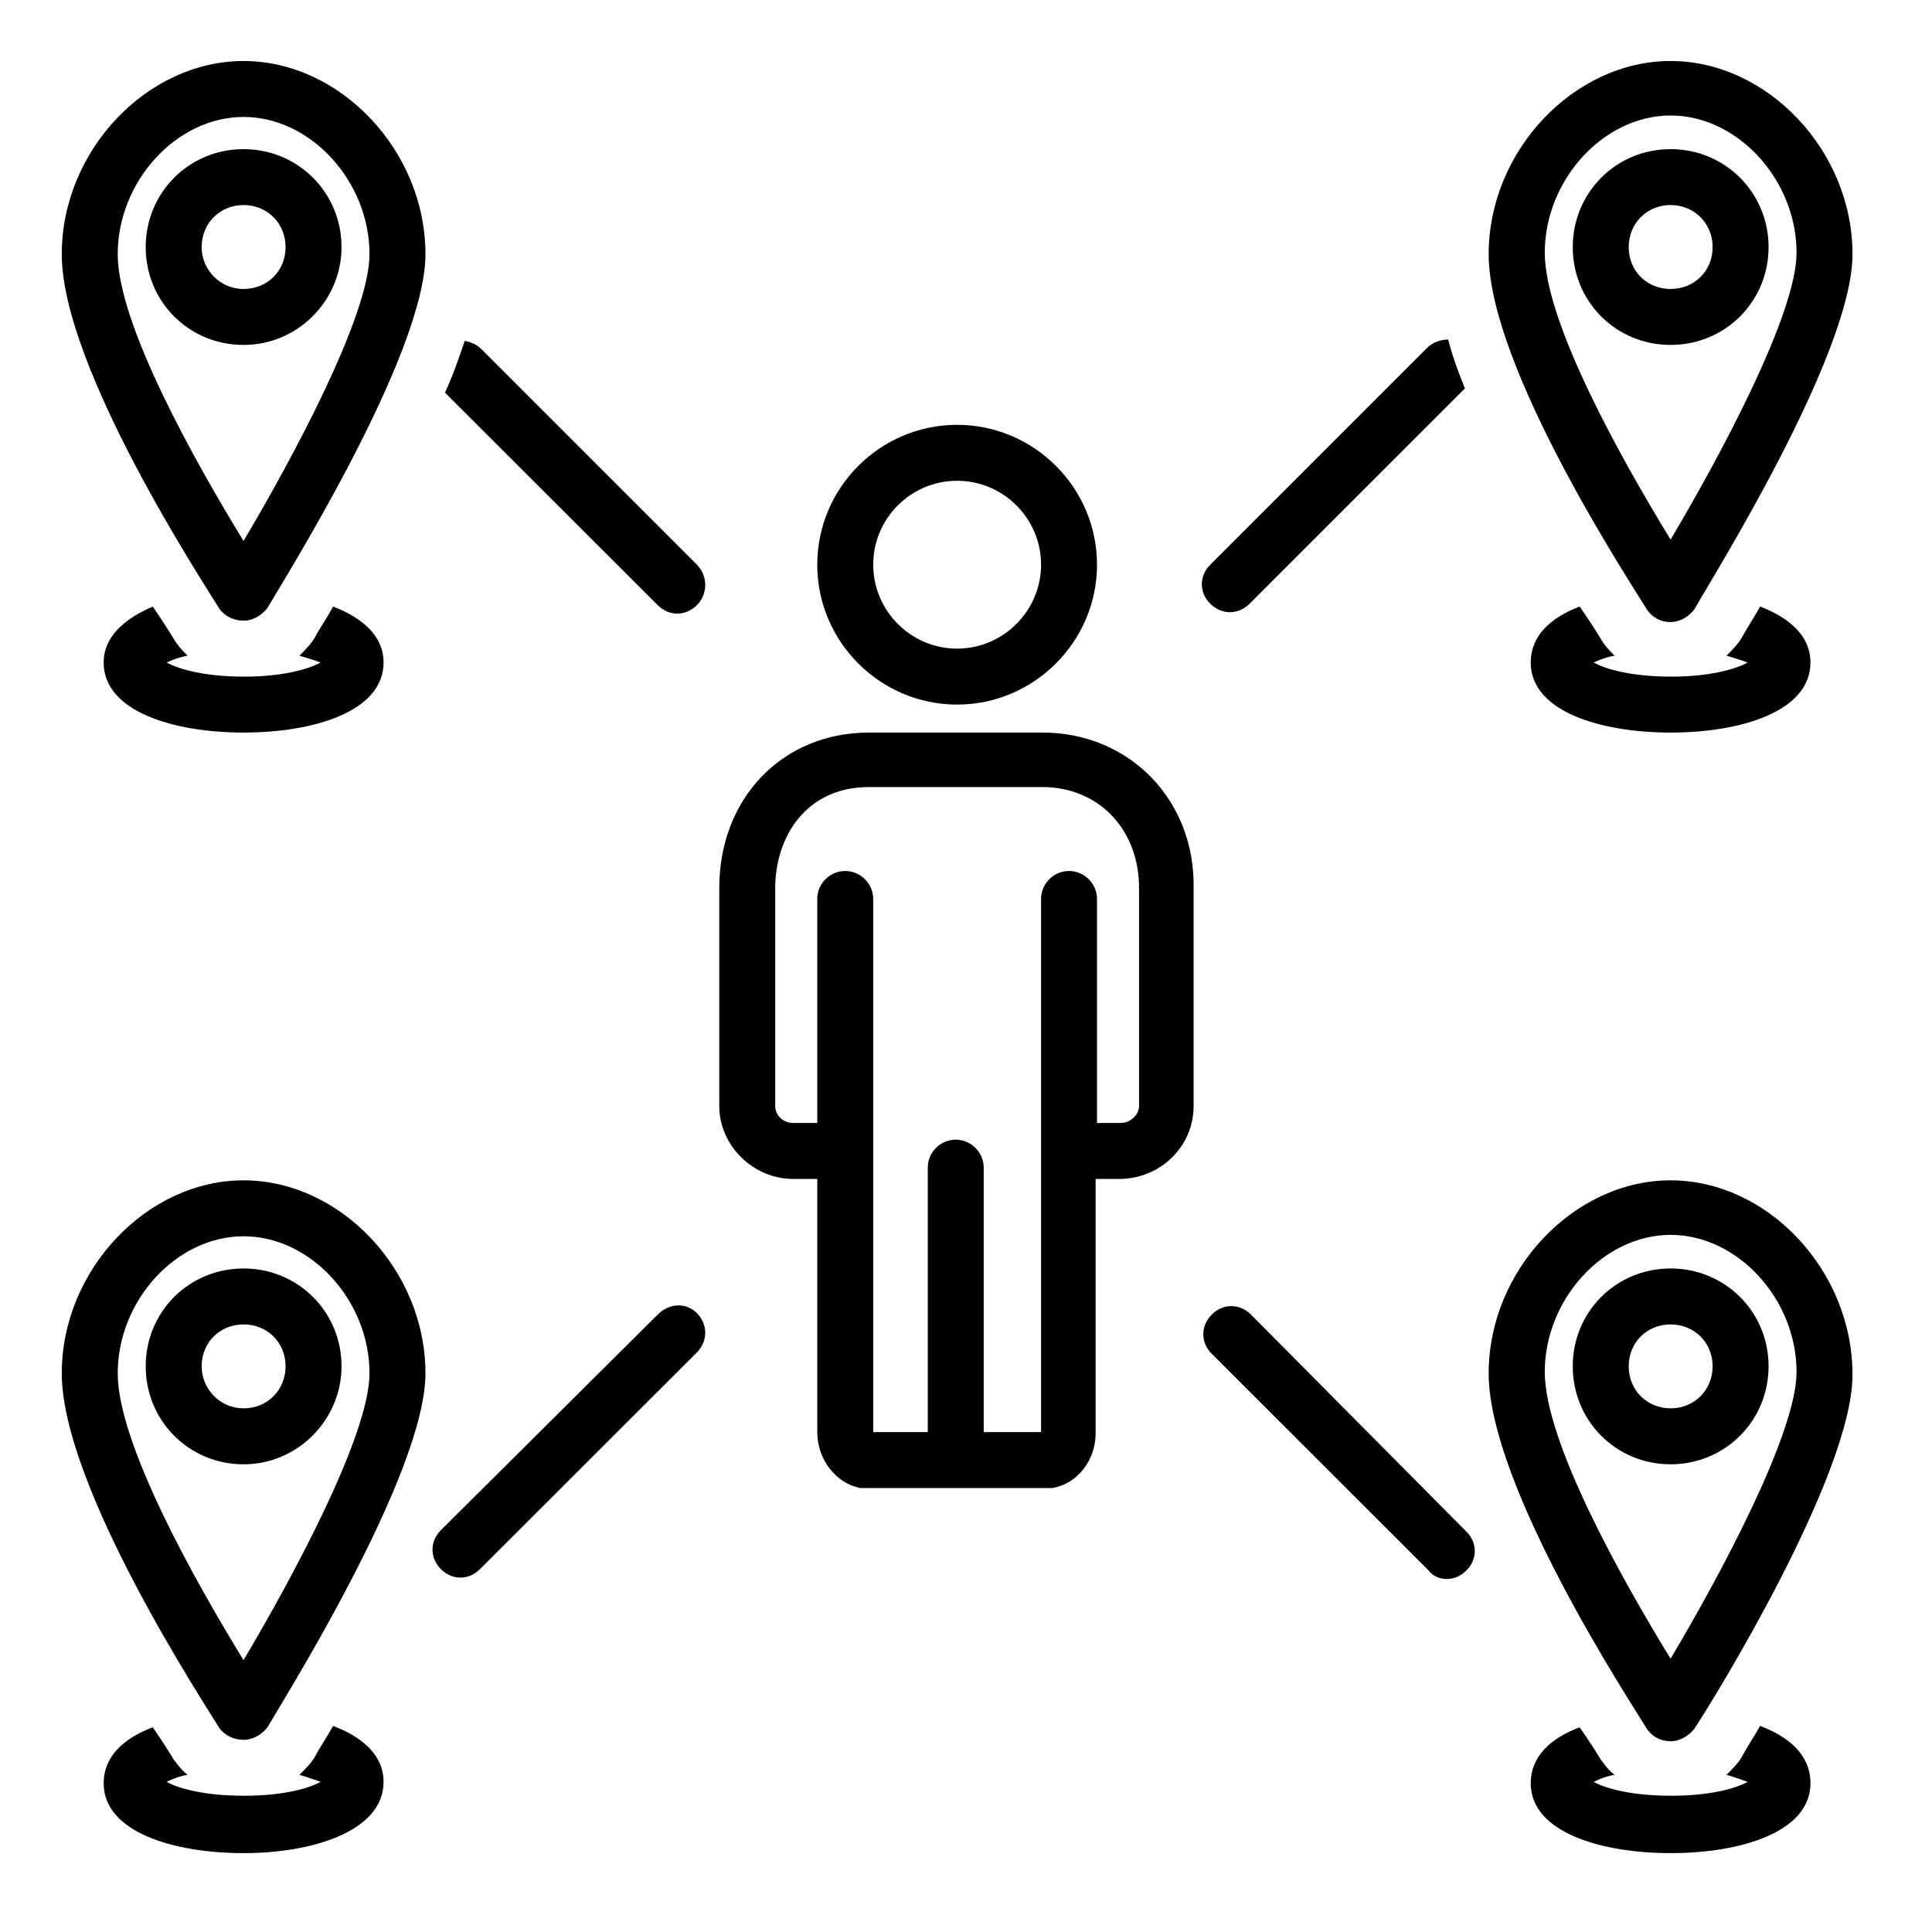 <svg xmlns="http://www.w3.org/2000/svg" xmlns:xlink="http://www.w3.org/1999/xlink" width="50" zoomAndPan="magnify" viewBox="0 0 37.5 37.5" height="50" preserveAspectRatio="xMidYMid meet" version="1.0"><defs><clipPath id="de05ec3d83"><path d="M 29 11 L 35.969 11 L 35.969 15 L 29 15 Z M 29 11 " clip-rule="nonzero"/></clipPath><clipPath id="6c99c2f1ab"><path d="M 28 1.184 L 35.969 1.184 L 35.969 13 L 28 13 Z M 28 1.184 " clip-rule="nonzero"/></clipPath><clipPath id="d4d33605c1"><path d="M 29 33 L 35.969 33 L 35.969 35.969 L 29 35.969 Z M 29 33 " clip-rule="nonzero"/></clipPath><clipPath id="e0800c6276"><path d="M 28 22 L 35.969 22 L 35.969 34 L 28 34 Z M 28 22 " clip-rule="nonzero"/></clipPath><clipPath id="27190c59ac"><path d="M 2 33 L 8 33 L 8 35.969 L 2 35.969 Z M 2 33 " clip-rule="nonzero"/></clipPath><clipPath id="e16269e0e8"><path d="M 1.184 22 L 9 22 L 9 34 L 1.184 34 Z M 1.184 22 " clip-rule="nonzero"/></clipPath><clipPath id="95d5fcf818"><path d="M 1.184 1.184 L 9 1.184 L 9 13 L 1.184 13 Z M 1.184 1.184 " clip-rule="nonzero"/></clipPath></defs><path fill="#000000" d="M 16.703 28.883 C 16.73 28.883 16.758 28.883 16.785 28.883 L 20.344 28.883 C 20.371 28.883 20.398 28.883 20.426 28.883 C 20.914 28.801 21.266 28.34 21.266 27.824 L 21.266 22.883 L 21.727 22.883 C 22.516 22.883 23.168 22.258 23.168 21.469 L 23.168 17.234 C 23.195 15.523 21.918 14.219 20.234 14.219 L 16.867 14.219 C 15.184 14.219 13.961 15.496 13.961 17.234 L 13.961 21.469 C 13.961 22.23 14.613 22.883 15.398 22.883 L 15.863 22.883 L 15.863 27.797 C 15.863 28.34 16.242 28.801 16.703 28.883 Z M 15.398 21.797 C 15.211 21.797 15.047 21.66 15.047 21.469 L 15.047 17.234 C 15.047 16.281 15.617 15.277 16.867 15.277 L 20.234 15.277 C 21.32 15.277 22.109 16.094 22.109 17.234 L 22.109 21.469 C 22.109 21.633 21.945 21.797 21.754 21.797 L 21.293 21.797 L 21.293 17.449 C 21.293 17.152 21.047 16.906 20.75 16.906 C 20.449 16.906 20.207 17.152 20.207 17.449 L 20.207 27.797 L 19.094 27.797 L 19.094 22.664 C 19.094 22.367 18.848 22.121 18.551 22.121 C 18.25 22.121 18.008 22.367 18.008 22.664 L 18.008 27.797 L 16.949 27.797 L 16.949 17.449 C 16.949 17.152 16.703 16.906 16.406 16.906 C 16.105 16.906 15.863 17.152 15.863 17.449 L 15.863 21.797 Z M 15.398 21.797 " fill-opacity="1" fill-rule="nonzero"/><path fill="#000000" d="M 15.863 10.961 C 15.863 12.453 17.082 13.676 18.578 13.676 C 20.07 13.676 21.293 12.453 21.293 10.961 C 21.293 9.465 20.07 8.246 18.578 8.246 C 17.082 8.246 15.863 9.465 15.863 10.961 Z M 18.578 9.332 C 19.473 9.332 20.207 10.062 20.207 10.961 C 20.207 11.855 19.473 12.59 18.578 12.59 C 17.68 12.59 16.949 11.855 16.949 10.961 C 16.949 10.062 17.68 9.332 18.578 9.332 Z M 18.578 9.332 " fill-opacity="1" fill-rule="nonzero"/><path fill="#000000" d="M 12.766 25.516 L 8.559 29.699 C 8.34 29.914 8.34 30.242 8.559 30.457 C 8.664 30.566 8.801 30.621 8.938 30.621 C 9.074 30.621 9.207 30.566 9.316 30.457 L 13.527 26.25 C 13.742 26.031 13.742 25.707 13.527 25.488 C 13.309 25.27 12.984 25.297 12.766 25.516 Z M 12.766 25.516 " fill-opacity="1" fill-rule="nonzero"/><path fill="#000000" d="M 28.082 30.648 C 28.219 30.648 28.352 30.594 28.461 30.484 C 28.68 30.27 28.68 29.941 28.461 29.727 L 24.281 25.516 C 24.062 25.297 23.738 25.297 23.52 25.516 C 23.301 25.734 23.301 26.059 23.52 26.277 L 27.73 30.484 C 27.809 30.594 27.945 30.648 28.082 30.648 Z M 28.082 30.648 " fill-opacity="1" fill-rule="nonzero"/><g clip-path="url(#de05ec3d83)"><path fill="#000000" d="M 31.07 12.398 C 30.988 12.262 30.852 12.047 30.66 11.773 C 30.09 11.992 29.711 12.344 29.711 12.859 C 29.711 13.812 31.07 14.219 32.426 14.219 C 33.785 14.219 35.141 13.812 35.141 12.859 C 35.141 12.344 34.734 11.992 34.164 11.773 C 34.027 12.02 33.895 12.211 33.812 12.371 C 33.73 12.508 33.621 12.617 33.512 12.727 C 33.703 12.781 33.84 12.832 33.922 12.859 C 33.676 12.996 33.16 13.133 32.453 13.133 C 32.453 13.133 32.453 13.133 32.426 13.133 C 31.695 13.133 31.176 12.996 30.934 12.859 C 31.043 12.809 31.176 12.754 31.34 12.727 C 31.23 12.617 31.148 12.535 31.07 12.398 Z M 31.07 12.398 " fill-opacity="1" fill-rule="nonzero"/></g><g clip-path="url(#6c99c2f1ab)"><path fill="#000000" d="M 32.426 1.184 C 30.555 1.184 28.895 2.922 28.895 4.934 C 28.895 7.133 31.668 11.34 31.965 11.828 C 32.074 11.992 32.238 12.074 32.426 12.074 C 32.617 12.074 32.781 11.965 32.887 11.828 C 33.188 11.285 35.957 6.887 35.957 4.934 C 35.957 2.922 34.301 1.184 32.426 1.184 Z M 32.426 10.473 C 31.477 8.922 29.984 6.262 29.984 4.906 C 29.984 3.492 31.125 2.242 32.426 2.242 C 33.73 2.242 34.871 3.492 34.871 4.906 C 34.871 6.098 33.379 8.871 32.426 10.473 Z M 32.426 10.473 " fill-opacity="1" fill-rule="nonzero"/></g><path fill="#000000" d="M 32.426 2.895 C 31.367 2.895 30.527 3.738 30.527 4.797 C 30.527 5.855 31.367 6.695 32.426 6.695 C 33.484 6.695 34.328 5.855 34.328 4.797 C 34.328 3.738 33.484 2.895 32.426 2.895 Z M 32.426 5.609 C 31.965 5.609 31.613 5.258 31.613 4.797 C 31.613 4.336 31.965 3.98 32.426 3.98 C 32.887 3.98 33.242 4.336 33.242 4.797 C 33.242 5.258 32.887 5.609 32.426 5.609 Z M 32.426 5.609 " fill-opacity="1" fill-rule="nonzero"/><g clip-path="url(#d4d33605c1)"><path fill="#000000" d="M 34.164 33.5 C 34.027 33.742 33.895 33.934 33.812 34.098 C 33.73 34.234 33.621 34.34 33.512 34.449 C 33.703 34.504 33.84 34.559 33.922 34.586 C 33.676 34.723 33.16 34.855 32.453 34.855 C 32.453 34.855 32.453 34.855 32.426 34.855 C 31.695 34.855 31.176 34.723 30.934 34.586 C 31.043 34.531 31.176 34.477 31.34 34.449 C 31.23 34.367 31.148 34.258 31.07 34.152 C 30.988 34.016 30.852 33.797 30.66 33.527 C 30.09 33.742 29.711 34.098 29.711 34.613 C 29.711 35.562 31.07 35.969 32.426 35.969 C 33.785 35.969 35.141 35.562 35.141 34.613 C 35.141 34.07 34.734 33.715 34.164 33.5 Z M 34.164 33.5 " fill-opacity="1" fill-rule="nonzero"/></g><g clip-path="url(#e0800c6276)"><path fill="#000000" d="M 32.426 22.91 C 30.555 22.91 28.895 24.648 28.895 26.656 C 28.895 28.855 31.668 33.066 31.965 33.555 C 32.074 33.715 32.238 33.797 32.426 33.797 C 32.617 33.797 32.781 33.688 32.887 33.555 C 33.215 33.066 35.957 28.637 35.957 26.684 C 35.957 24.648 34.301 22.91 32.426 22.91 Z M 32.426 32.195 C 31.477 30.648 29.984 27.988 29.984 26.629 C 29.984 25.219 31.125 23.969 32.426 23.969 C 33.73 23.969 34.871 25.219 34.871 26.629 C 34.871 27.824 33.379 30.594 32.426 32.195 Z M 32.426 32.195 " fill-opacity="1" fill-rule="nonzero"/></g><path fill="#000000" d="M 32.426 24.621 C 31.367 24.621 30.527 25.461 30.527 26.52 C 30.527 27.578 31.367 28.422 32.426 28.422 C 33.484 28.422 34.328 27.578 34.328 26.52 C 34.328 25.461 33.484 24.621 32.426 24.621 Z M 32.426 27.336 C 31.965 27.336 31.613 26.98 31.613 26.52 C 31.613 26.059 31.965 25.707 32.426 25.707 C 32.887 25.707 33.242 26.059 33.242 26.52 C 33.242 26.98 32.887 27.336 32.426 27.336 Z M 32.426 27.336 " fill-opacity="1" fill-rule="nonzero"/><g clip-path="url(#27190c59ac)"><path fill="#000000" d="M 7.445 34.586 C 7.445 34.07 7.035 33.715 6.465 33.5 C 6.332 33.742 6.195 33.934 6.113 34.098 C 6.031 34.234 5.922 34.34 5.812 34.449 C 6.004 34.504 6.141 34.559 6.223 34.586 C 5.977 34.723 5.461 34.855 4.754 34.855 C 4.754 34.855 4.754 34.855 4.727 34.855 C 3.996 34.855 3.48 34.723 3.234 34.586 C 3.344 34.531 3.48 34.477 3.641 34.449 C 3.531 34.367 3.453 34.258 3.371 34.152 C 3.289 34.016 3.152 33.797 2.965 33.527 C 2.395 33.742 2.012 34.098 2.012 34.613 C 2.012 35.562 3.371 35.969 4.727 35.969 C 6.086 35.969 7.445 35.535 7.445 34.586 Z M 7.445 34.586 " fill-opacity="1" fill-rule="nonzero"/></g><g clip-path="url(#e16269e0e8)"><path fill="#000000" d="M 4.727 33.77 C 4.918 33.77 5.082 33.664 5.191 33.527 C 5.488 33.012 8.258 28.609 8.258 26.656 C 8.258 24.648 6.602 22.91 4.727 22.91 C 2.855 22.91 1.199 24.648 1.199 26.656 C 1.199 28.855 3.969 33.066 4.266 33.555 C 4.375 33.688 4.539 33.77 4.727 33.77 Z M 4.727 23.996 C 6.031 23.996 7.172 25.242 7.172 26.656 C 7.172 27.852 5.68 30.621 4.727 32.223 C 3.777 30.676 2.285 28.016 2.285 26.656 C 2.285 25.242 3.426 23.996 4.727 23.996 Z M 4.727 23.996 " fill-opacity="1" fill-rule="nonzero"/></g><path fill="#000000" d="M 6.629 26.52 C 6.629 25.461 5.785 24.621 4.727 24.621 C 3.668 24.621 2.828 25.461 2.828 26.52 C 2.828 27.578 3.668 28.422 4.727 28.422 C 5.785 28.422 6.629 27.551 6.629 26.52 Z M 3.914 26.52 C 3.914 26.059 4.266 25.707 4.727 25.707 C 5.191 25.707 5.543 26.059 5.543 26.52 C 5.543 26.98 5.191 27.336 4.727 27.336 C 4.266 27.336 3.914 26.953 3.914 26.52 Z M 3.914 26.52 " fill-opacity="1" fill-rule="nonzero"/><path fill="#000000" d="M 13.527 10.961 L 9.344 6.777 C 9.262 6.695 9.156 6.641 9.02 6.617 C 8.91 6.941 8.801 7.266 8.637 7.621 L 12.766 11.746 C 12.875 11.855 13.012 11.91 13.145 11.91 C 13.281 11.91 13.418 11.855 13.527 11.746 C 13.742 11.531 13.742 11.176 13.527 10.961 Z M 13.527 10.961 " fill-opacity="1" fill-rule="nonzero"/><path fill="#000000" d="M 3.371 12.398 C 3.289 12.262 3.152 12.047 2.965 11.773 C 2.395 12.02 2.012 12.371 2.012 12.859 C 2.012 13.812 3.371 14.219 4.727 14.219 C 6.086 14.219 7.445 13.812 7.445 12.859 C 7.445 12.344 7.035 11.992 6.465 11.773 C 6.332 12.02 6.195 12.211 6.113 12.371 C 6.031 12.508 5.922 12.617 5.812 12.727 C 6.004 12.781 6.141 12.832 6.223 12.859 C 5.977 12.996 5.461 13.133 4.754 13.133 C 4.754 13.133 4.754 13.133 4.727 13.133 C 3.996 13.133 3.48 12.996 3.234 12.859 C 3.344 12.809 3.48 12.754 3.641 12.727 C 3.531 12.617 3.453 12.535 3.371 12.398 Z M 3.371 12.398 " fill-opacity="1" fill-rule="nonzero"/><g clip-path="url(#95d5fcf818)"><path fill="#000000" d="M 4.727 12.047 C 4.918 12.047 5.082 11.938 5.191 11.801 C 5.488 11.285 8.258 6.887 8.258 4.934 C 8.258 2.922 6.602 1.184 4.727 1.184 C 2.855 1.184 1.199 2.922 1.199 4.934 C 1.199 7.133 3.969 11.34 4.266 11.828 C 4.375 11.965 4.539 12.047 4.727 12.047 Z M 4.727 2.27 C 6.031 2.27 7.172 3.52 7.172 4.934 C 7.172 6.125 5.68 8.895 4.727 10.5 C 3.777 8.949 2.285 6.289 2.285 4.934 C 2.285 3.52 3.426 2.27 4.727 2.27 Z M 4.727 2.27 " fill-opacity="1" fill-rule="nonzero"/></g><path fill="#000000" d="M 6.629 4.797 C 6.629 3.738 5.785 2.895 4.727 2.895 C 3.668 2.895 2.828 3.738 2.828 4.797 C 2.828 5.855 3.668 6.695 4.727 6.695 C 5.785 6.695 6.629 5.828 6.629 4.797 Z M 3.914 4.797 C 3.914 4.336 4.266 3.98 4.727 3.98 C 5.191 3.98 5.543 4.336 5.543 4.797 C 5.543 5.258 5.191 5.609 4.727 5.609 C 4.266 5.609 3.914 5.23 3.914 4.797 Z M 3.914 4.797 " fill-opacity="1" fill-rule="nonzero"/><path fill="#000000" d="M 23.492 10.961 C 23.273 11.176 23.273 11.504 23.492 11.719 C 23.602 11.828 23.738 11.883 23.871 11.883 C 24.008 11.883 24.145 11.828 24.254 11.719 L 28.434 7.539 C 28.301 7.211 28.191 6.914 28.109 6.59 C 27.973 6.59 27.809 6.641 27.703 6.75 Z M 23.492 10.961 " fill-opacity="1" fill-rule="nonzero"/></svg>